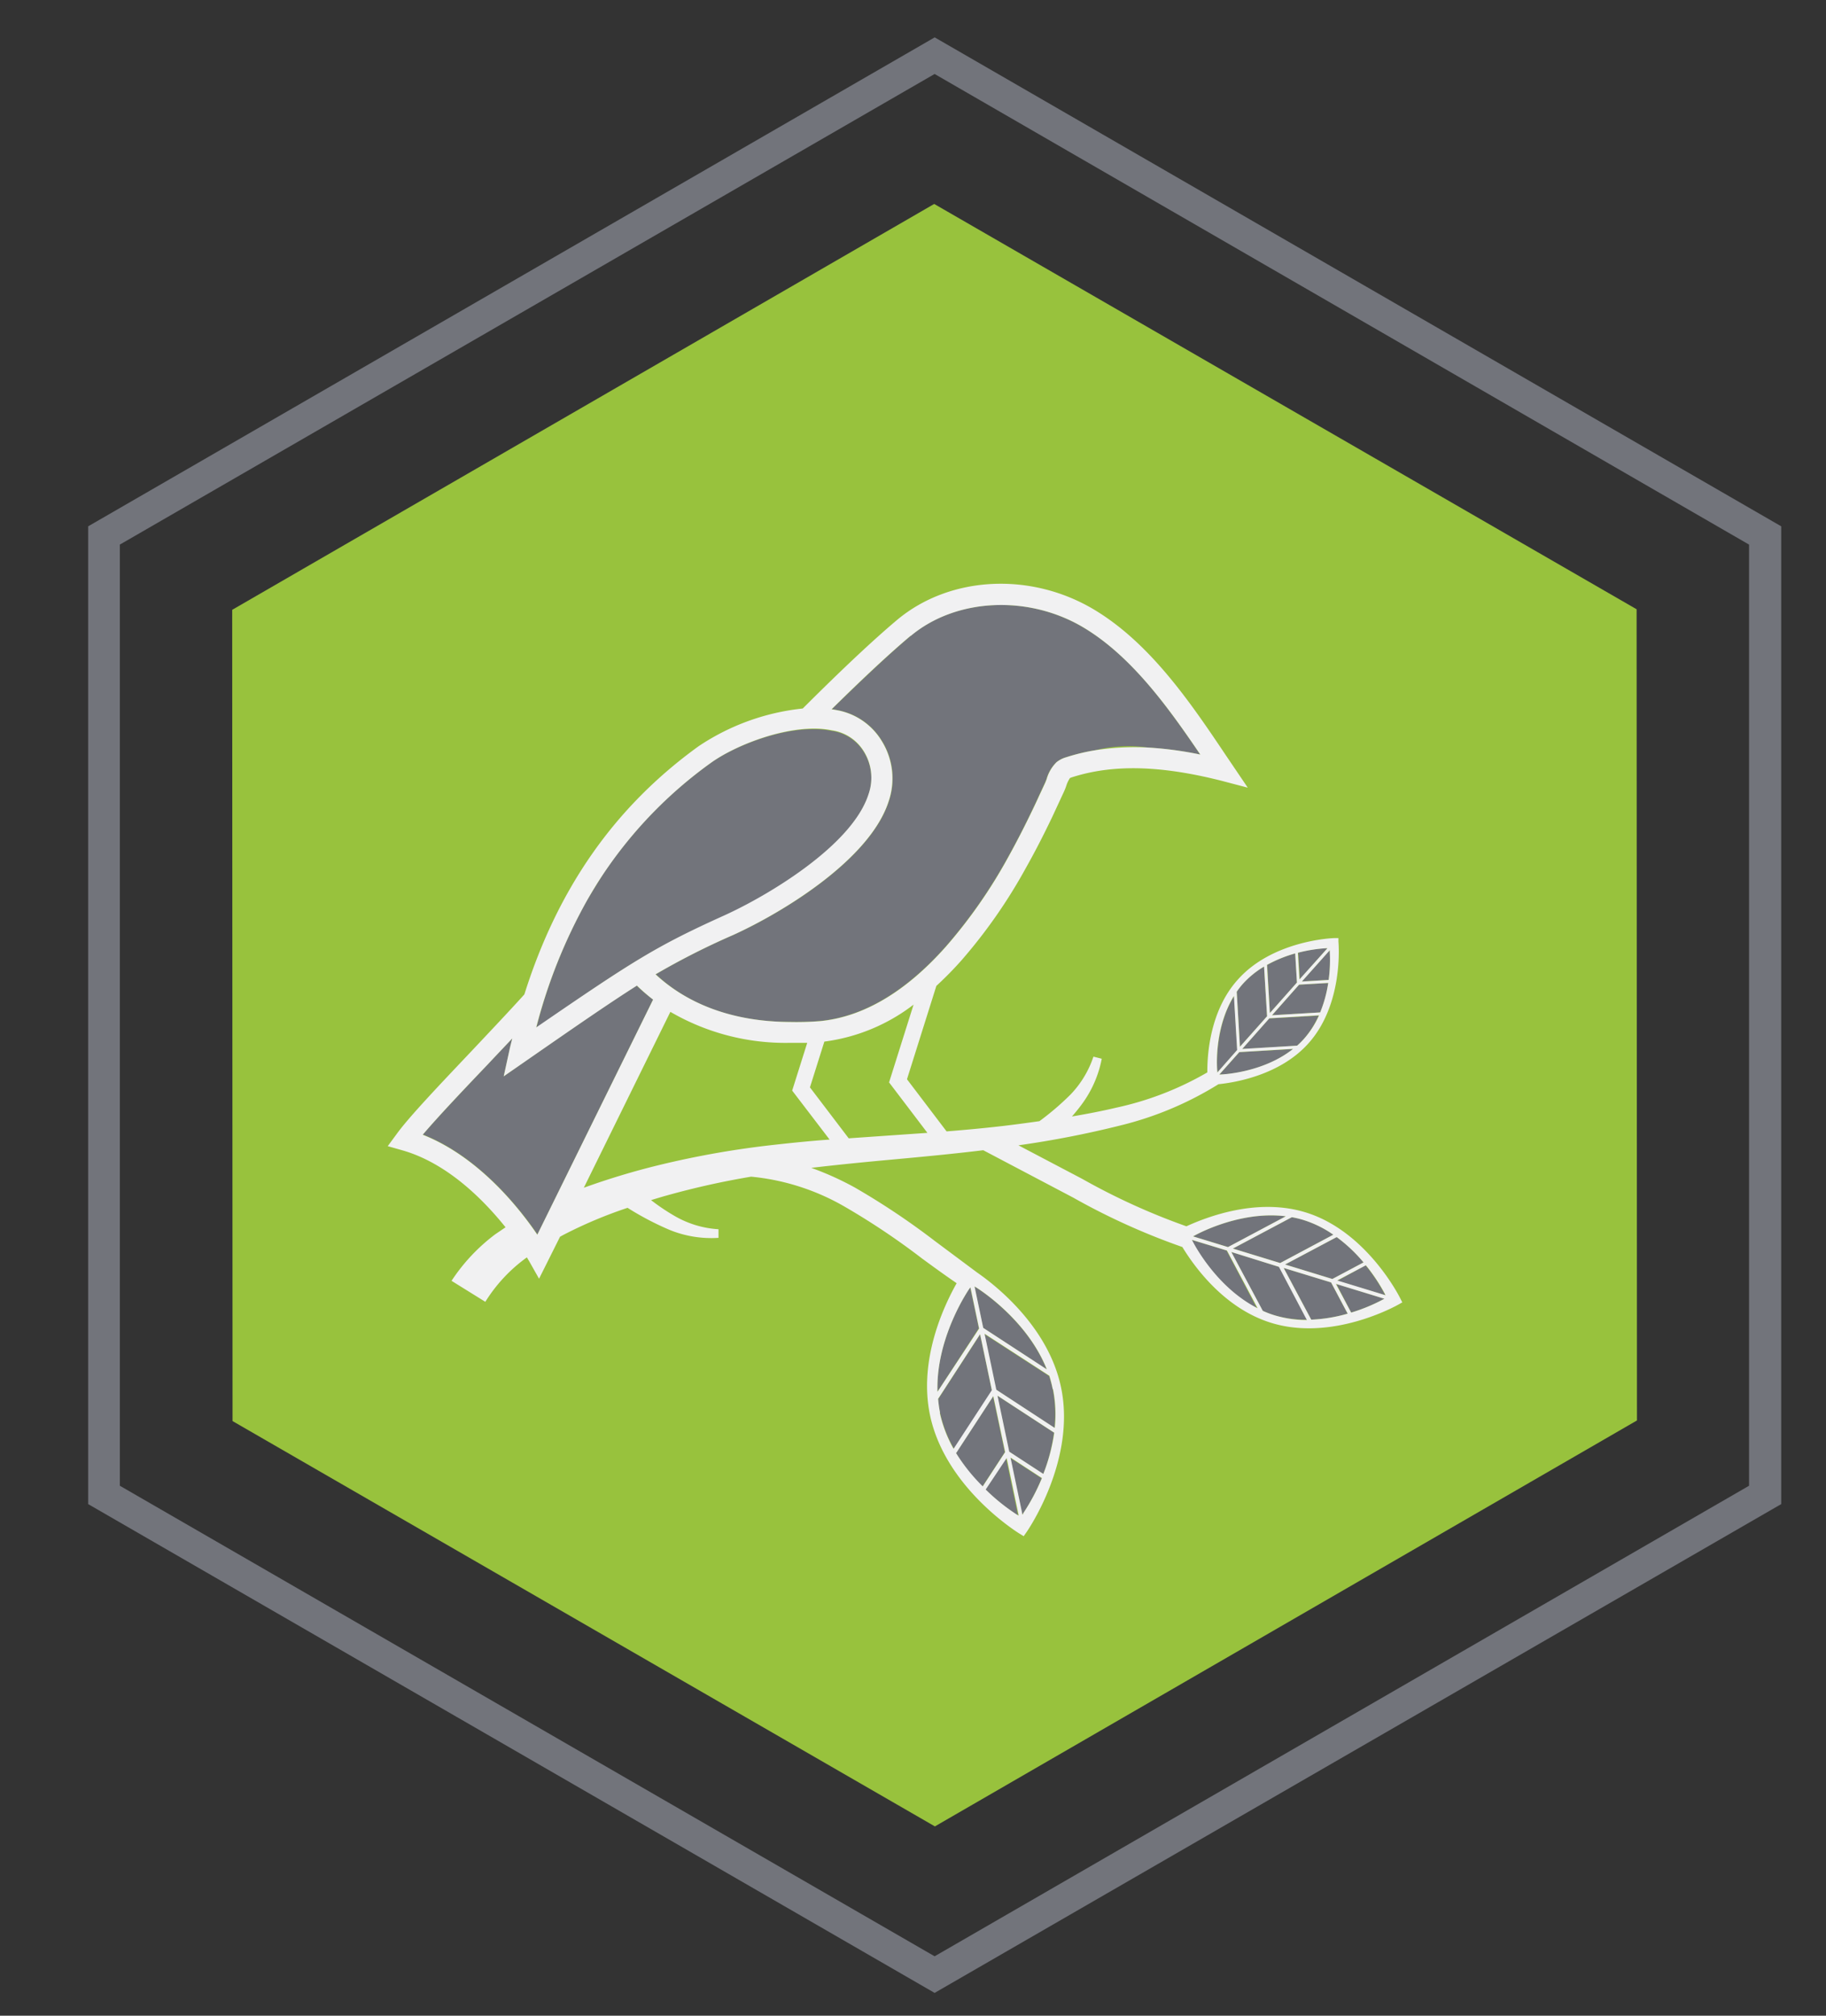 <svg xmlns="http://www.w3.org/2000/svg" viewBox="0 0 261 288"><rect x="0" y="0" width="261" height="288" fill="#333333" stroke="none"/><defs><style>.cls-1{fill:#98c23d;}.cls-2{fill:#72747b;}.cls-3{fill:none;}.cls-4{fill:#f1f1f2;}</style></defs><g id="_2_Color" data-name="2 Color"><polygon class="cls-1" points="233.93 87.05 133.53 29.14 33.19 87.13 33.19 87.26 33.24 203.04 133.63 260.95 233.93 202.98 233.98 202.95 233.93 87.05"></polygon><path class="cls-2" d="M133.59,284.74,12.6,214.9V75.2l121-69.86,121,69.86V214.9ZM17.13,212.28l116.46,67.23L250,212.28V77.81L133.59,10.57,17.13,77.81Z"></path><path class="cls-3" d="M130.58,143.54a26.52,26.52,0,0,1-12.75,5.28l-2.06,6.54,5.54,7.28,5.89-.41,5.36-.37-5.48-7.21Z"></path><path class="cls-3" d="M156.54,107.22a35.88,35.88,0,0,1,7.55-.38A20,20,0,0,0,156.54,107.22Z"></path><path class="cls-3" d="M115.36,149l-1.42,0H112.8a32.69,32.69,0,0,1-17-4.43L83.45,169.7a104.27,104.27,0,0,1,10.84-3.26,129.71,129.71,0,0,1,16.44-2.88c2.61-.29,5.22-.52,7.83-.72l-5.35-7Z"></path><path class="cls-3" d="M83.92,128.63q1.11-1.86,2.33-3.78C85.43,126.07,84.66,127.34,83.92,128.63Z"></path><path class="cls-2" d="M117.17,145.88c6.23-.6,12.32-4.21,18.08-10.73a72,72,0,0,0,8.78-12.6c1.19-2.13,2.37-4.41,3.6-7q.45-.93.87-1.86l.81-1.74c.09-.19.18-.42.27-.66A5.48,5.48,0,0,1,151,108.9a3.94,3.94,0,0,1,1.4-.71,28.3,28.3,0,0,1,4.15-1,20,20,0,0,1,7.55-.38,51.23,51.23,0,0,1,7.45,1c-4.57-6.73-9.77-14-16.57-18.08-7.89-4.78-18.32-4.31-24.81,1.12-2.9,2.43-6.69,6-11.28,10.48.22,0,.44.06.65.11a9.43,9.43,0,0,1,6.53,4.44,10.14,10.14,0,0,1,1,8.53c-2.64,8.38-15.23,16-22.25,19.17a105.32,105.32,0,0,0-11.09,5.62C98.42,143.6,105,146,112.82,146A42,42,0,0,0,117.17,145.88Z"></path><path class="cls-2" d="M101.6,109a62,62,0,0,0-15.35,15.83q-1.22,1.92-2.33,3.78a75.67,75.67,0,0,0-7.27,18.26c13.83-9.57,17.14-11.65,26.88-16,6.11-2.77,18.29-10,20.62-17.34a7.11,7.11,0,0,0-.68-6.1,6.41,6.41,0,0,0-4.55-3,12.52,12.52,0,0,0-2.57-.25C111.12,104.12,104.77,106.73,101.6,109Z"></path><path class="cls-2" d="M91,140.82c-3.75,2.38-8.43,5.6-15.89,10.78L72,153.78l.83-3.74c.12-.57.27-1.13.41-1.7-1.17,1.24-2.37,2.5-3.55,3.76-3.5,3.69-7.09,7.48-9.25,10,8,3.16,13.81,10.5,16.38,14.28l16.53-33.56A26.2,26.2,0,0,1,91,140.82Z"></path><path class="cls-2" d="M189.91,140a20.82,20.82,0,0,0,.16-4.08l0-.17-4,4.48Z"></path><path class="cls-2" d="M189.74,135.47h-.18a21.08,21.08,0,0,0-4,.64l.23,3.81Z"></path><path class="cls-2" d="M185.69,140.68l-3.88,4.38,6.89-.41a18.15,18.15,0,0,0,1.15-4.2l-4.16.24Z"></path><path class="cls-2" d="M177.23,149.56l3.88-4.36-.43-7.1a13.07,13.07,0,0,0-3.06,2.5,11.13,11.13,0,0,0-.85,1.1Z"></path><path class="cls-2" d="M174,153.24l2.86-3.22-.46-7.72c-2.89,4.66-2.43,10.49-2.41,10.77Z"></path><path class="cls-2" d="M177.14,150.33h0l-2.85,3.2h.18c.27,0,6.07-.25,10.36-3.65Z"></path><path class="cls-2" d="M181.41,145.51h0l-3.88,4.38,7.85-.47a12.27,12.27,0,0,0,1-1,13.19,13.19,0,0,0,2.1-3.31Z"></path><path class="cls-2" d="M181.51,144.74l3.87-4.36-.25-4.16a19,19,0,0,0-4,1.64Z"></path><path class="cls-2" d="M198,185.06l-.09-.19a25.22,25.22,0,0,0-2.72-4.09L191.14,183Z"></path><path class="cls-2" d="M193.13,187.54a24.78,24.78,0,0,0,4.58-1.89l.17-.09L191,183.44Z"></path><path class="cls-2" d="M182.8,181,176,178.88l4.48,8.41a13.74,13.74,0,0,0,1.63.62,15.75,15.75,0,0,0,4.7.64l-4-7.6Z"></path><path class="cls-2" d="M190.26,183.23l-6.78-2.07,3.94,7.39a22,22,0,0,0,5.2-.86l-2.37-4.46Z"></path><path class="cls-2" d="M176.22,178.39l6.76,2.07,7.6-4.05a15.66,15.66,0,0,0-4.3-2.11,13.77,13.77,0,0,0-1.63-.39Z"></path><path class="cls-2" d="M183.68,180.67l6.76,2.07,4.46-2.37a22,22,0,0,0-3.84-3.62Z"></path><path class="cls-2" d="M175.32,178.67h0l-5-1.52.1.19c.15.3,3.34,6.56,9.24,9.58Z"></path><path class="cls-2" d="M183.79,173.78c-6.6-.83-12.79,2.61-13.08,2.77l-.18.1,5,1.53Z"></path><path class="cls-2" d="M141.77,198.66l-1.68-8-6,9.24a17.17,17.17,0,0,0,.28,2,18.47,18.47,0,0,0,2,5.14l5.46-8.35Z"></path><path class="cls-2" d="M142.37,198.56l8.35,5.46a18.31,18.31,0,0,0-.25-5.55,19.08,19.08,0,0,0-.52-1.87l-9.26-6Z"></path><path class="cls-2" d="M143.63,207.5l-1.69-8-5.3,8.12a25.94,25.94,0,0,0,3.77,4.8l3.2-4.9Z"></path><path class="cls-2" d="M140.85,212.82a28.12,28.12,0,0,0,4.47,3.59l.2.13-1.72-8.22Z"></path><path class="cls-2" d="M146.11,216.42l.14-.2a28.81,28.81,0,0,0,2.64-5l-4.49-2.93Z"></path><path class="cls-2" d="M144.22,207.41l4.9,3.2a26,26,0,0,0,1.53-5.92l-8.11-5.29Z"></path><path class="cls-2" d="M149.6,195.65c-2.84-7.16-9.79-11.52-10.12-11.72l-.21-.13,1.24,5.92Z"></path><path class="cls-2" d="M139.92,189.81l-1.24-5.89-.13.2c-.22.32-4.8,7.06-4.56,14.74l5.91-9.06Z"></path><path class="cls-4" d="M133.61,177.3a105.39,105.39,0,0,0-11.44-7.64,43,43,0,0,0-6.21-2.8c3.82-.45,7.66-.83,11.52-1.18,4.34-.4,8.7-.81,13.06-1.34l12.82,6.75A96.88,96.88,0,0,0,169,178.17h0c1.7,2.79,6,8.8,12.75,10.85,8.67,2.65,17.74-2.41,18.12-2.62l.53-.3.05,0-.3-.59c-.19-.39-4.9-9.66-13.57-12.3-7-2.13-14.19.72-17,2a94.36,94.36,0,0,1-14.9-6.78l-9.11-4.79a140.76,140.76,0,0,0,14.54-2.83,48.09,48.09,0,0,0,14.05-5.9c2.46-.25,8.86-1.33,12.89-5.87,5-5.6,4.29-14.15,4.26-14.51l0-.5v0l-.55,0c-.36,0-8.93.36-13.89,6-3.89,4.37-4.32,10.53-4.3,13.19a44.69,44.69,0,0,1-13.06,5.05c-2.07.49-4.18.89-6.29,1.25.48-.55.95-1.12,1.39-1.72a16,16,0,0,0,2.87-6.53l-1.19-.3A14.34,14.34,0,0,1,153,156.4a39,39,0,0,1-4.43,3.79c-1.69.24-3.39.47-5.08.67-2.72.32-5.45.57-8.19.79l-5.66-7.45,4.2-13.34a49.62,49.62,0,0,0,3.65-3.72A75,75,0,0,0,146.64,124c1.23-2.18,2.44-4.52,3.7-7.15.3-.63.59-1.27.89-1.91s.52-1.13.79-1.7a9,9,0,0,0,.37-.91,4.51,4.51,0,0,1,.54-1.16,2.61,2.61,0,0,1,.37-.14c5.81-1.84,12.56-1.68,21.24.51l3.81,1-3.14-4.64c-5-7.45-10.73-15.9-18.69-20.72-9.09-5.51-20.72-4.94-28.29,1.39-3.37,2.83-7.92,7.1-13.49,12.66a32.84,32.84,0,0,0-14.9,5.4c-12,8.67-20.13,20.33-24.89,35.45-2.18,2.41-4.86,5.24-7.46,8-4.61,4.87-9,9.47-10.79,11.94l-1.28,1.74,2.08.59c6.43,1.83,11.61,7.07,14.76,11-.49.34-1,.68-1.47,1A26.48,26.48,0,0,0,64.54,183l4.83,3a22.32,22.32,0,0,1,5.94-6.35l.34.57,1.4,2.48,3-6,.51-.28a63.86,63.86,0,0,1,9.14-3.85,42.11,42.11,0,0,0,6,3.15,15.78,15.78,0,0,0,7,1.14v-1.23a14.14,14.14,0,0,1-6.14-1.82,30,30,0,0,1-3.5-2.34c.76-.23,1.53-.47,2.3-.68a115.67,115.67,0,0,1,12-2.67,32.9,32.9,0,0,1,13.26,4.22,102.47,102.47,0,0,1,11.12,7.43c1.62,1.19,3.29,2.4,5,3.57-1.9,3.37-5.45,11-3.81,18.85,2.16,10.28,12.36,16.66,12.79,16.93l.6.37,0,0,.44-.63c.29-.42,7.06-10.37,4.9-20.64-1.83-8.75-9.48-14.67-12-16.41Zm40.86-23.78h-.18l2.85-3.2h0l7.69-.46C180.54,153.27,174.74,153.51,174.47,153.52Zm11.94-5.12a12.27,12.27,0,0,1-1,1l-7.85.47,3.88-4.38h0l7.1-.42A13.19,13.19,0,0,1,186.41,148.4Zm2.29-3.75-6.89.41,3.88-4.38h0l4.16-.24A18.15,18.15,0,0,1,188.7,144.65Zm1.37-8.72a20.82,20.82,0,0,1-.16,4.08l-3.83.23,4-4.48Zm-.51-.45h.18l-4,4.46-.23-3.81A21.08,21.08,0,0,1,189.56,135.48Zm-4.43.74.25,4.16-3.87,4.36-.41-6.88A19,19,0,0,1,185.13,136.22Zm-7.51,4.38a13.07,13.07,0,0,1,3.06-2.5l.43,7.1-3.88,4.36-.46-7.86A11.13,11.13,0,0,1,177.62,140.6Zm-1.25,1.7.46,7.72L174,153.24v-.17C173.94,152.79,173.48,147,176.37,142.3Zm-42,59.56a17.17,17.17,0,0,1-.28-2l6-9.24,1.68,8h0L136.3,207A18.47,18.47,0,0,1,134.33,201.86Zm2.31,5.73,5.3-8.12,1.69,8h0l-3.2,4.9A25.94,25.94,0,0,1,136.64,207.59Zm8.68,8.82a28.12,28.12,0,0,1-4.47-3.59l3-4.5,1.72,8.22Zm.93-.19-.14.2-1.71-8.17,4.49,2.93A28.81,28.81,0,0,1,146.25,216.22Zm2.87-5.61-4.9-3.2-1.68-8,8.11,5.29A26,26,0,0,1,149.12,210.61Zm1.35-12.14a18.31,18.31,0,0,1,.25,5.55l-8.35-5.46-1.68-8,9.26,6A19.08,19.08,0,0,1,150.47,198.47Zm-11-14.54c.33.2,7.28,4.56,10.12,11.72l-9.09-5.93-1.24-5.92Zm-.8,0,1.24,5.89h0L134,198.86c-.24-7.68,4.34-14.42,4.56-14.74Zm-8.52-93.08c6.49-5.43,16.92-5.9,24.81-1.12,6.8,4.12,12,11.35,16.57,18.08a51.23,51.23,0,0,0-7.45-1,35.88,35.88,0,0,0-7.55.38,28.3,28.3,0,0,0-4.15,1,3.94,3.94,0,0,0-1.4.71,5.48,5.48,0,0,0-1.41,2.41c-.09.24-.18.47-.27.66l-.81,1.74q-.42.93-.87,1.86c-1.23,2.57-2.41,4.85-3.6,7a72,72,0,0,1-8.78,12.6c-5.76,6.52-11.85,10.13-18.08,10.73a42,42,0,0,1-4.35.12c-7.83-.05-14.4-2.4-19.15-6.81a105.32,105.32,0,0,1,11.09-5.62c7-3.18,19.61-10.79,22.25-19.17a10.14,10.14,0,0,0-1-8.53,9.43,9.43,0,0,0-6.53-4.44c-.21-.05-.43-.07-.65-.11C123.47,96.79,127.26,93.27,130.16,90.84ZM83.92,128.63c.74-1.29,1.51-2.56,2.33-3.78A62,62,0,0,1,101.6,109c3.17-2.29,9.52-4.9,14.75-4.9a12.52,12.52,0,0,1,2.57.25,6.41,6.41,0,0,1,4.55,3,7.11,7.11,0,0,1,.68,6.1c-2.33,7.38-14.51,14.57-20.62,17.34-9.74,4.4-13,6.48-26.88,16A75.67,75.67,0,0,1,83.92,128.63ZM76.8,176.41c-2.57-3.78-8.36-11.12-16.38-14.28,2.16-2.55,5.75-6.34,9.25-10,1.18-1.26,2.38-2.52,3.55-3.76-.14.57-.29,1.13-.41,1.7L72,153.78l3.15-2.18c7.46-5.18,12.14-8.4,15.89-10.78a26.2,26.2,0,0,0,2.31,2Zm33.93-12.85a129.71,129.71,0,0,0-16.44,2.88,104.27,104.27,0,0,0-10.84,3.26l12.37-25.13a32.69,32.69,0,0,0,17,4.43h1.14l1.42,0-2.15,6.82,5.35,7C116,163,113.34,163.27,110.73,163.56Zm16.47-1.33-5.89.41-5.54-7.28,2.06-6.54a26.52,26.52,0,0,0,12.75-5.28l-3.5,11.11,5.48,7.21Zm67.7,18.14-4.46,2.37-6.76-2.07,7.38-3.92A22,22,0,0,1,194.9,180.37Zm-8.62-6.07a15.66,15.66,0,0,1,4.3,2.11l-7.6,4.05-6.76-2.07,8.43-4.48A13.77,13.77,0,0,1,186.28,174.3Zm-15.57,2.25c.29-.16,6.48-3.6,13.08-2.77l-8.27,4.4-5-1.53Zm-.24.79-.1-.19,5,1.52h0l4.39,8.25C173.81,183.9,170.62,177.64,170.47,177.34Zm11.66,10.57a13.74,13.74,0,0,1-1.63-.62L176,178.88,182.8,181h0l4,7.6A15.75,15.75,0,0,1,182.13,187.91Zm5.29.64-3.94-7.39,6.78,2.07h0l2.37,4.46A22,22,0,0,1,187.42,188.55Zm10.29-2.9a24.78,24.78,0,0,1-4.58,1.89l-2.18-4.1,6.93,2.12Zm-6.57-2.7,4.09-2.17a25.22,25.22,0,0,1,2.72,4.09l.09.19Z"></path></g></svg>
